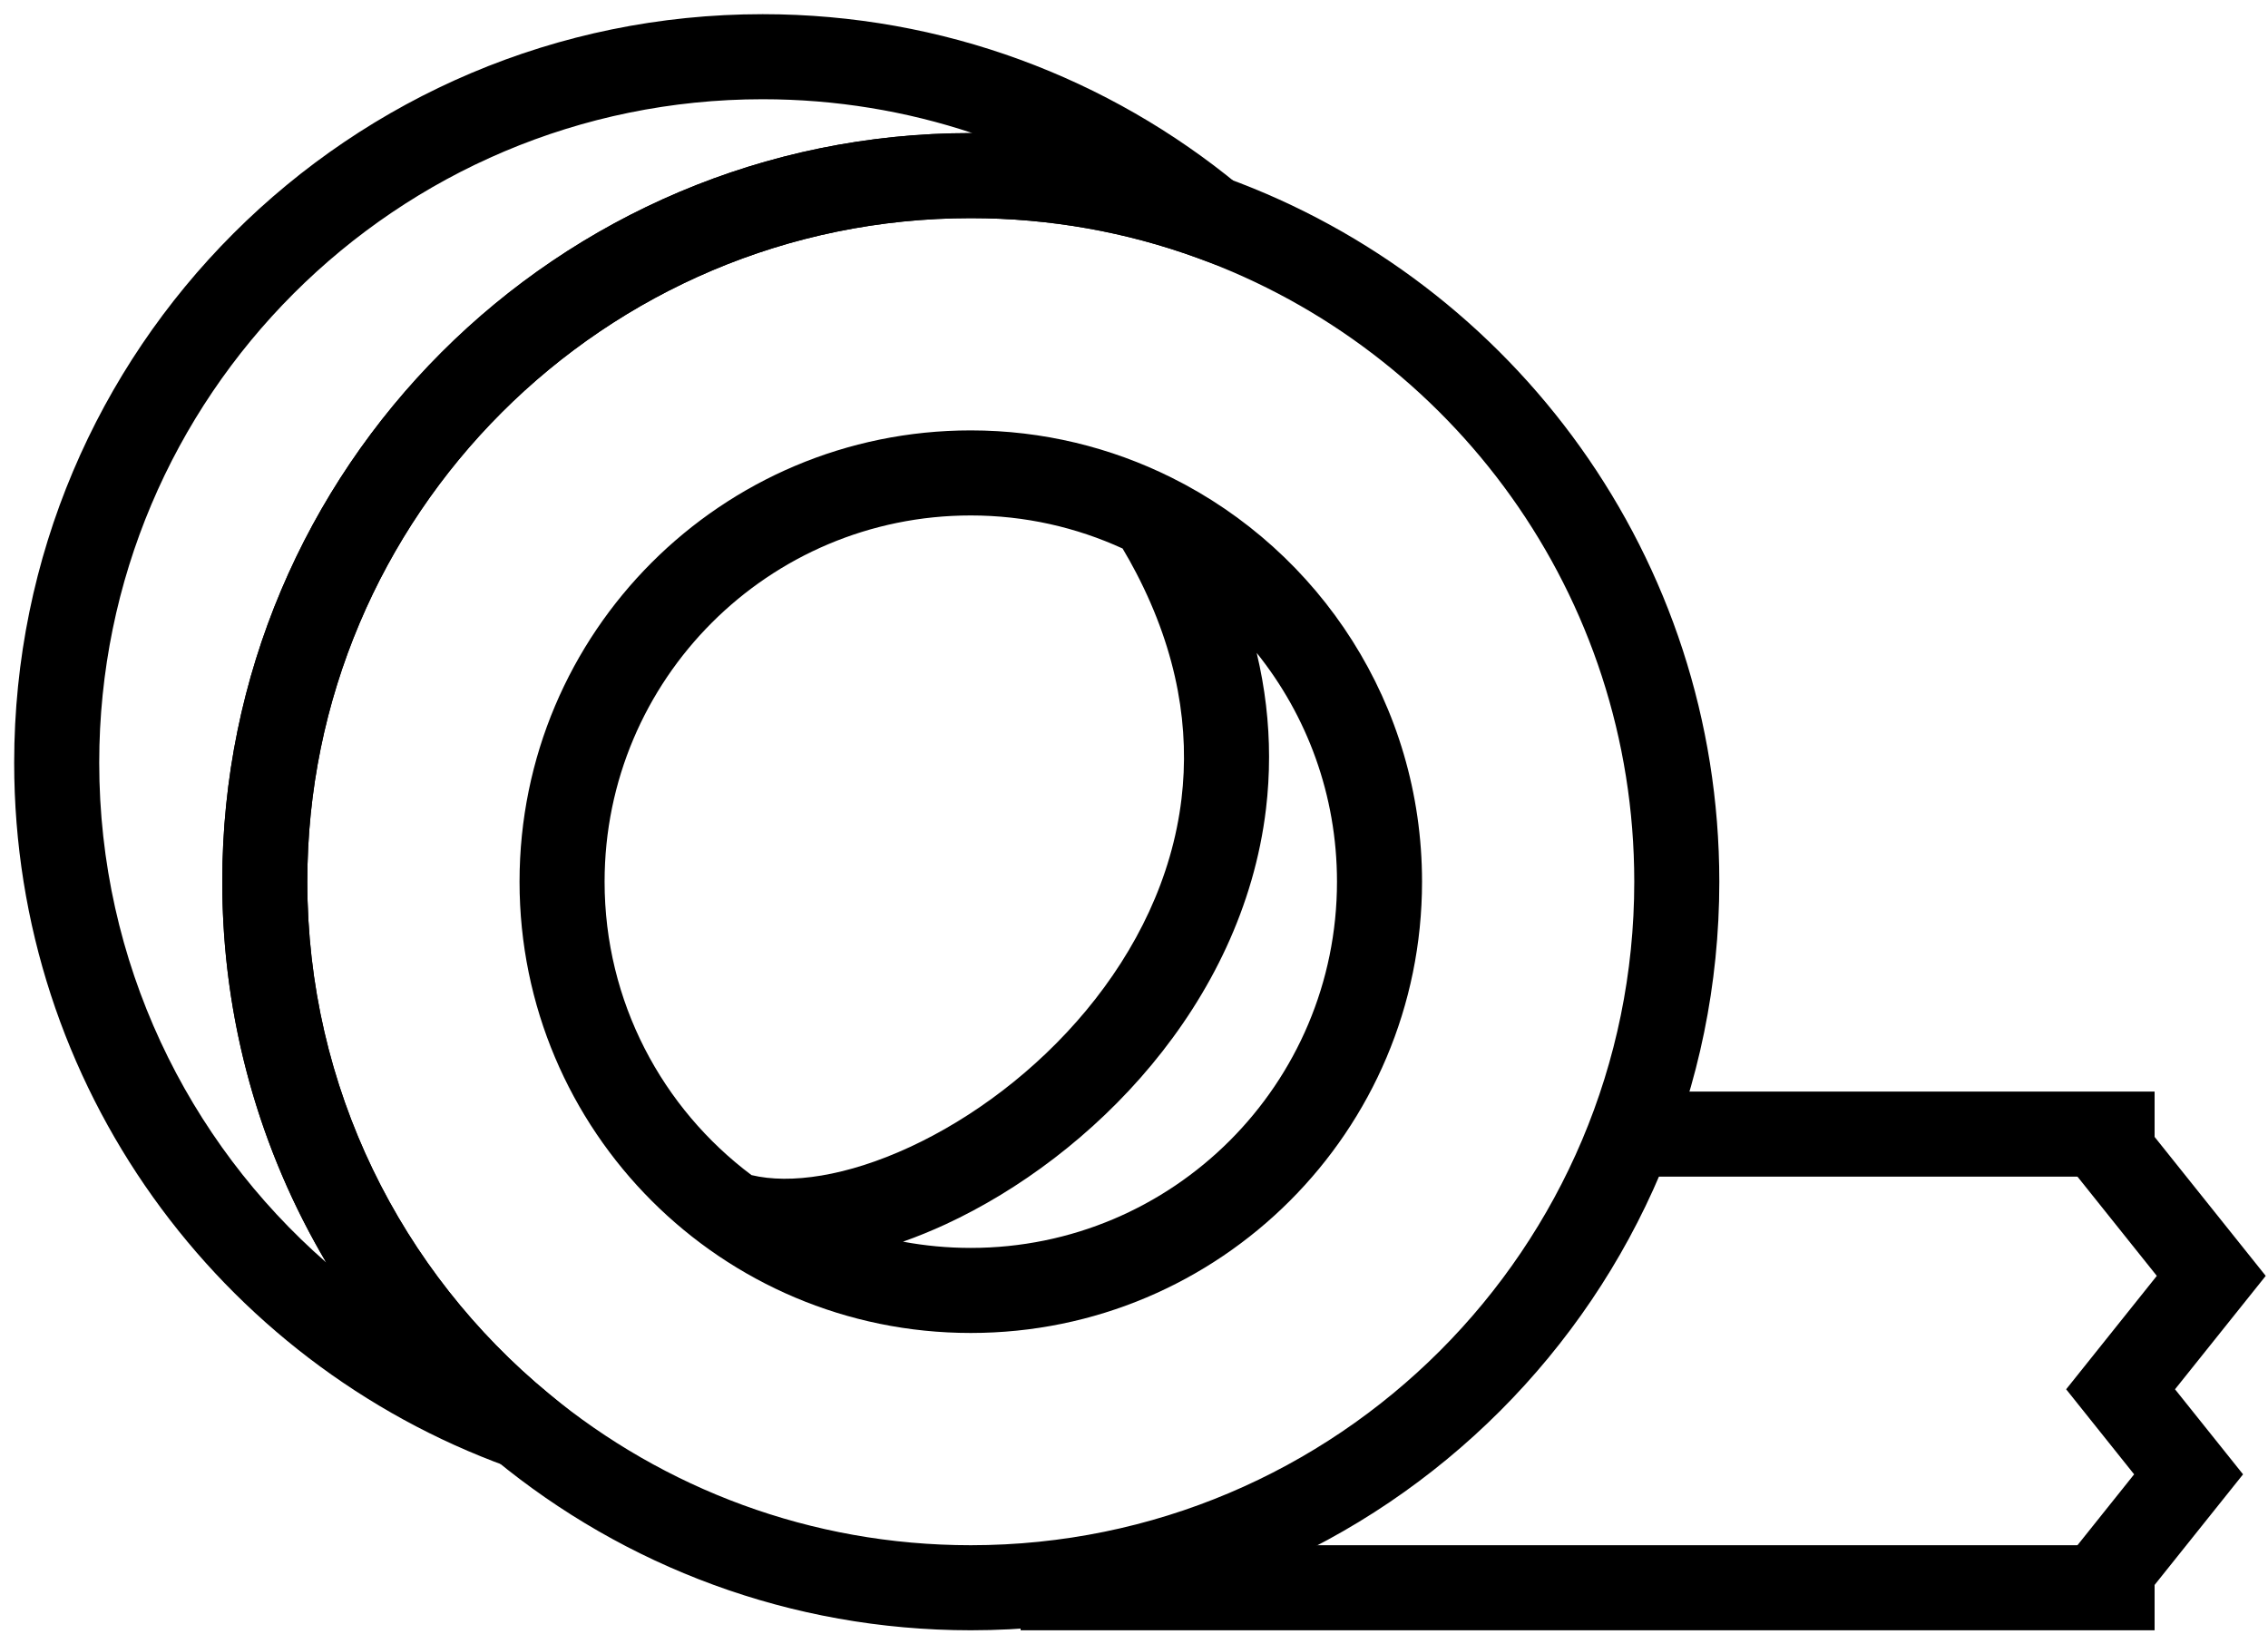 <svg width="40" height="29" viewBox="0 0 40 29" fill="none" xmlns="http://www.w3.org/2000/svg">
<path fill-rule="evenodd" clip-rule="evenodd" d="M13.451 1.75C6.99 1.75 1.75 6.99 1.75 13.451C1.75 16.965 3.3 20.119 5.754 22.264C4.589 20.297 3.92 18 3.92 15.549C3.92 8.258 9.831 2.347 17.121 2.347C17.131 2.347 17.141 2.347 17.151 2.347C15.988 1.96 14.744 1.75 13.451 1.75ZM0.25 13.451C0.25 6.161 6.161 0.25 13.451 0.25C16.639 0.25 19.564 1.382 21.845 3.263L25.214 6.041L21.111 4.546C19.869 4.094 18.525 3.847 17.121 3.847C10.66 3.847 5.42 9.087 5.42 15.549C5.42 19.184 7.079 22.436 9.682 24.58L13.041 27.347L8.949 25.863C3.875 24.024 0.25 19.161 0.25 13.451Z" fill="black"/>
<path fill-rule="evenodd" clip-rule="evenodd" d="M17.121 3.847C10.66 3.847 5.42 9.087 5.42 15.549C5.42 19.184 7.079 22.436 9.682 24.58L9.682 24.58C11.705 26.248 14.295 27.25 17.121 27.25C23.583 27.25 28.823 22.01 28.823 15.549C28.823 10.49 25.611 6.178 21.112 4.547L21.111 4.546C19.869 4.094 18.524 3.847 17.121 3.847ZM3.92 15.549C3.92 8.259 9.831 2.347 17.121 2.347C18.701 2.347 20.219 2.625 21.624 3.137C26.698 4.977 30.323 9.839 30.323 15.549C30.323 22.839 24.411 28.75 17.121 28.75C13.934 28.75 11.009 27.618 8.728 25.737C5.794 23.32 3.92 19.651 3.92 15.549Z" fill="black"/>
<path fill-rule="evenodd" clip-rule="evenodd" d="M9.163 15.549C9.163 11.152 12.725 7.59 17.121 7.59C18.392 7.59 19.594 7.891 20.659 8.421C23.278 9.722 25.08 12.422 25.08 15.549C25.08 19.945 21.517 23.507 17.121 23.507C12.725 23.507 9.163 19.945 9.163 15.549ZM19.799 9.673C18.984 9.3 18.077 9.09 17.121 9.09C13.554 9.09 10.663 11.981 10.663 15.549C10.663 17.666 11.681 19.545 13.254 20.723C13.936 20.887 14.935 20.743 16.047 20.228C17.148 19.719 18.27 18.886 19.156 17.82C20.041 16.755 20.672 15.481 20.838 14.085C20.983 12.873 20.782 11.531 20.04 10.105C19.965 9.961 19.885 9.817 19.799 9.673ZM22.382 13.345C22.382 13.655 22.364 13.962 22.328 14.264C22.121 15.999 21.342 17.537 20.31 18.779C19.279 20.02 17.977 20.989 16.677 21.591C16.429 21.705 16.178 21.808 15.926 21.897C16.314 21.969 16.713 22.007 17.121 22.007C20.689 22.007 23.58 19.116 23.58 15.549C23.58 14.021 23.051 12.619 22.164 11.514C22.312 12.136 22.382 12.748 22.382 13.345Z" fill="black"/>
<path fill-rule="evenodd" clip-rule="evenodd" d="M38 28.75H18V27.25H38V28.75Z" fill="black"/>
<path fill-rule="evenodd" clip-rule="evenodd" d="M38.039 22.5L36.414 20.468L37.586 19.532L39.96 22.5L38.36 24.5L39.56 26L37.586 28.468L36.414 27.532L37.639 26L36.44 24.5L38.039 22.5Z" fill="black"/>
<path fill-rule="evenodd" clip-rule="evenodd" d="M38 20.75H29V19.25H38V20.75Z" fill="black"/>
</svg>
